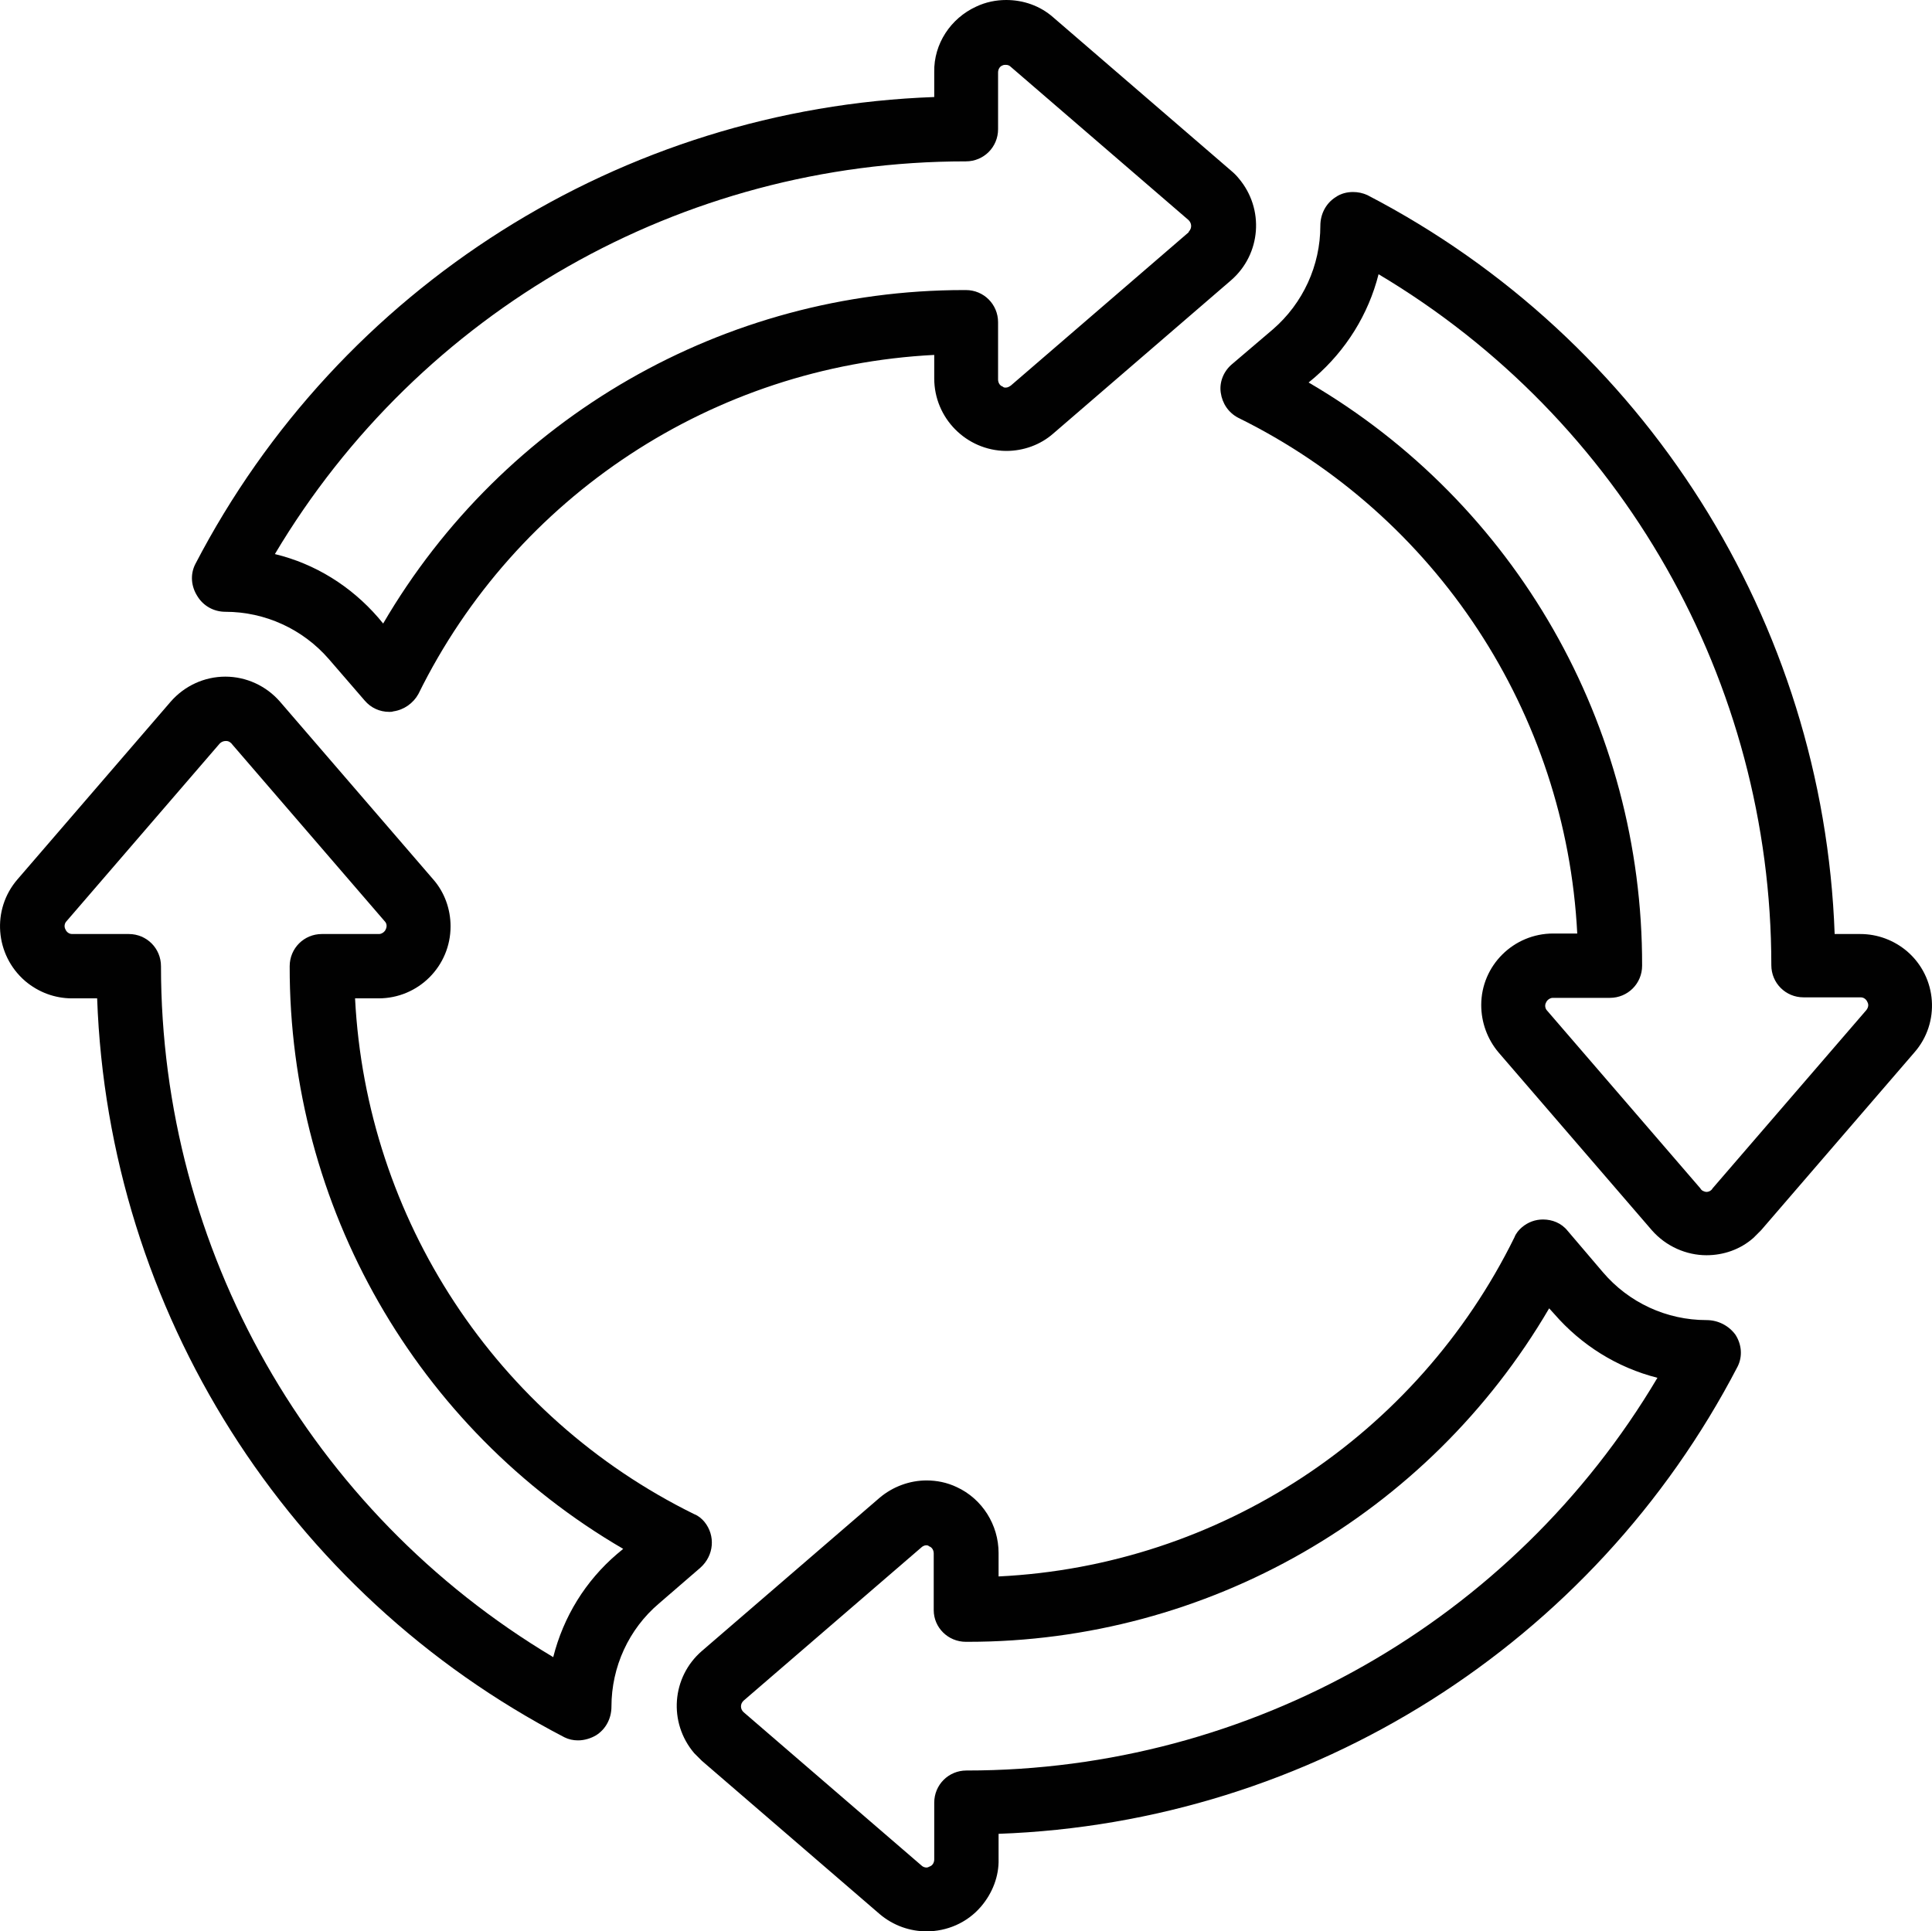 <?xml version="1.0" encoding="UTF-8"?><svg id="Layer_2" xmlns="http://www.w3.org/2000/svg" viewBox="0 0 189.14 189.1"><defs><style>.cls-1{fill:#010101;}</style></defs><g id="Layer_2-2"><path class="cls-1" d="m186.71,93.15c-1.3-1.1-2.9-1.7-4.6-1.7h-2.5c-1.1-30.6-18.6-58.25-45.75-72.35-.45-.2-.9-.3-1.4-.3h0c-.6,0-1.2.15-1.7.5-.95.6-1.5,1.65-1.5,2.8,0,3.9-1.7,7.6-4.65,10.15l-4.05,3.45c-.8.7-1.2,1.75-1.05,2.75.15,1.05.75,1.95,1.7,2.45,19.4,9.55,32.1,28.9,33.2,50.5h-2.35c-3.9,0-7.05,3.15-7.05,7,0,1.7.6,3.35,1.7,4.65l15,17.4c1.4,1.6,3.4,2.45,5.35,2.45,1.65,0,3.3-.55,4.6-1.7l.75-.75,15-17.4c2.55-2.9,2.25-7.35-.7-9.9Zm-19.05,23.2c-.1.2-.35.35-.6.35-.1,0-.25-.05-.35-.1-.1-.05-.2-.15-.25-.25l-15-17.4c-.2-.2-.25-.55-.1-.8.1-.25.4-.45.65-.45h5.6c1.75,0,3.15-1.4,3.15-3.15.05-23.5-12.35-45.25-32.65-57.1l.6-.5c3.05-2.65,5.25-6.15,6.25-10.1,23.85,14.2,38.45,39.9,38.45,67.65,0,1.75,1.4,3.15,3.15,3.15h5.6c.3,0,.55.2.65.45.15.25.1.55-.1.8l-15.05,17.45Z"/><path class="cls-1" d="m22.06,59.9h0c3.9,0,7.6,1.7,10.15,4.65l3.5,4.05c.6.7,1.45,1.1,2.4,1.1.15,0,.25,0,.4-.05,1.05-.15,1.95-.8,2.45-1.7,9.55-19.4,28.9-32.1,50.5-33.2v2.3c0,3.9,3.15,7.05,7,7.1h.05c1.7,0,3.35-.6,4.6-1.7l17.4-15c2.95-2.55,3.3-7,.75-10-.2-.25-.45-.5-.75-.75L103.11,1.7c-1.3-1.15-2.95-1.7-4.6-1.7h0c-1,0-2,.2-2.95.65-2.5,1.15-4.15,3.65-4.1,6.4v2.45c-30.6,1.1-58.25,18.6-72.35,45.75-.5,1-.4,2.15.2,3.1.6,1,1.65,1.55,2.75,1.55ZM97.71,12.65v-5.55c0-.3.15-.6.45-.7.1-.05.2-.05.3-.05.2,0,.35.05.5.2l17.4,15c.3.3.35.75.05,1.1,0,0-.05.05-.05.1l-17.4,15c-.15.1-.3.2-.5.2-.1,0-.2,0-.3-.1-.3-.1-.45-.4-.45-.7v-5.6c0-1.75-1.4-3.15-3.15-3.15h-.2c-23.4,0-45.05,12.45-56.85,32.65l-.5-.6c-2.65-3.05-6.15-5.25-10.1-6.2C41.11,30.4,66.76,15.8,94.51,15.8h.05c1.75,0,3.15-1.4,3.15-3.15Z"/><path class="cls-1" d="m167.06,129.25c-3.9,0-7.6-1.7-10.15-4.7l-3.45-4.05c-.6-.75-1.5-1.1-2.4-1.1h0c-.75,0-1.45.25-2.05.75-.3.25-.6.6-.75,1-9.55,19.4-28.9,32.15-50.5,33.2v-2.3c0-2.75-1.6-5.3-4.1-6.45-.95-.45-1.95-.65-2.95-.65-1.65,0-3.3.6-4.6,1.7l-17.4,15c-2.95,2.55-3.3,7-.75,10l.75.75,17.4,15c1.35,1.15,3,1.7,4.6,1.7,1.95,0,3.95-.8,5.35-2.45,1.1-1.3,1.75-2.95,1.7-4.65v-2.45c30.6-1.1,58.25-18.6,72.35-45.75.5-1,.4-2.15-.2-3.1-.65-.9-1.7-1.45-2.85-1.45Zm-72.5,31.5h.2c23.4,0,45.05-12.4,56.9-32.65l.5.55c2.65,3.05,6.15,5.25,10.1,6.25-14.15,23.85-39.85,38.45-67.6,38.45h-.05c-1.75,0-3.15,1.4-3.15,3.15v5.55c0,.3-.15.6-.45.7-.1.05-.2.1-.3.1-.15,0-.35-.05-.5-.2l-17.4-15c-.35-.3-.35-.8-.05-1.1l.05-.05,17.4-15c.1-.1.3-.2.45-.2.1,0,.2,0,.3.1.3.1.45.4.45.7v5.55c0,1.7,1.4,3.1,3.15,3.1Z"/><path class="cls-1" d="m68.96,149c-.25-.3-.6-.6-1-.75-19.4-9.55-32.1-28.9-33.2-50.5h2.3c3.9,0,7.05-3.15,7.05-7.05,0-1.7-.6-3.35-1.7-4.6l-15-17.4c-1.35-1.55-3.3-2.45-5.35-2.45h0c-2.05,0-4,.9-5.35,2.45L1.71,86.1c-2.55,2.95-2.2,7.4.75,9.95,1.3,1.1,2.9,1.7,4.6,1.7h2.45c1.1,30.6,18.6,58.25,45.75,72.35.4.2.85.3,1.3.3h.05c.6,0,1.25-.2,1.75-.5.95-.6,1.5-1.65,1.5-2.8,0-3.9,1.7-7.6,4.65-10.1l4.05-3.5c1.35-1.2,1.5-3.15.4-4.5ZM6.41,91c-.15-.25-.1-.6.1-.8l15-17.4c.15-.15.35-.25.6-.25.2,0,.35.05.5.2.05,0,.05.05.05.05l15,17.4c.2.2.25.5.1.8-.1.25-.4.45-.65.45h-5.6c-1.75,0-3.15,1.4-3.15,3.15-.05,23.5,12.4,45.25,32.65,57.05l-.6.5c-3.1,2.65-5.25,6.15-6.25,10.1-23.8-14.2-38.4-39.9-38.4-67.65,0-1.75-1.4-3.15-3.15-3.15h-5.55c-.3,0-.55-.2-.65-.45Z"/></g></svg>